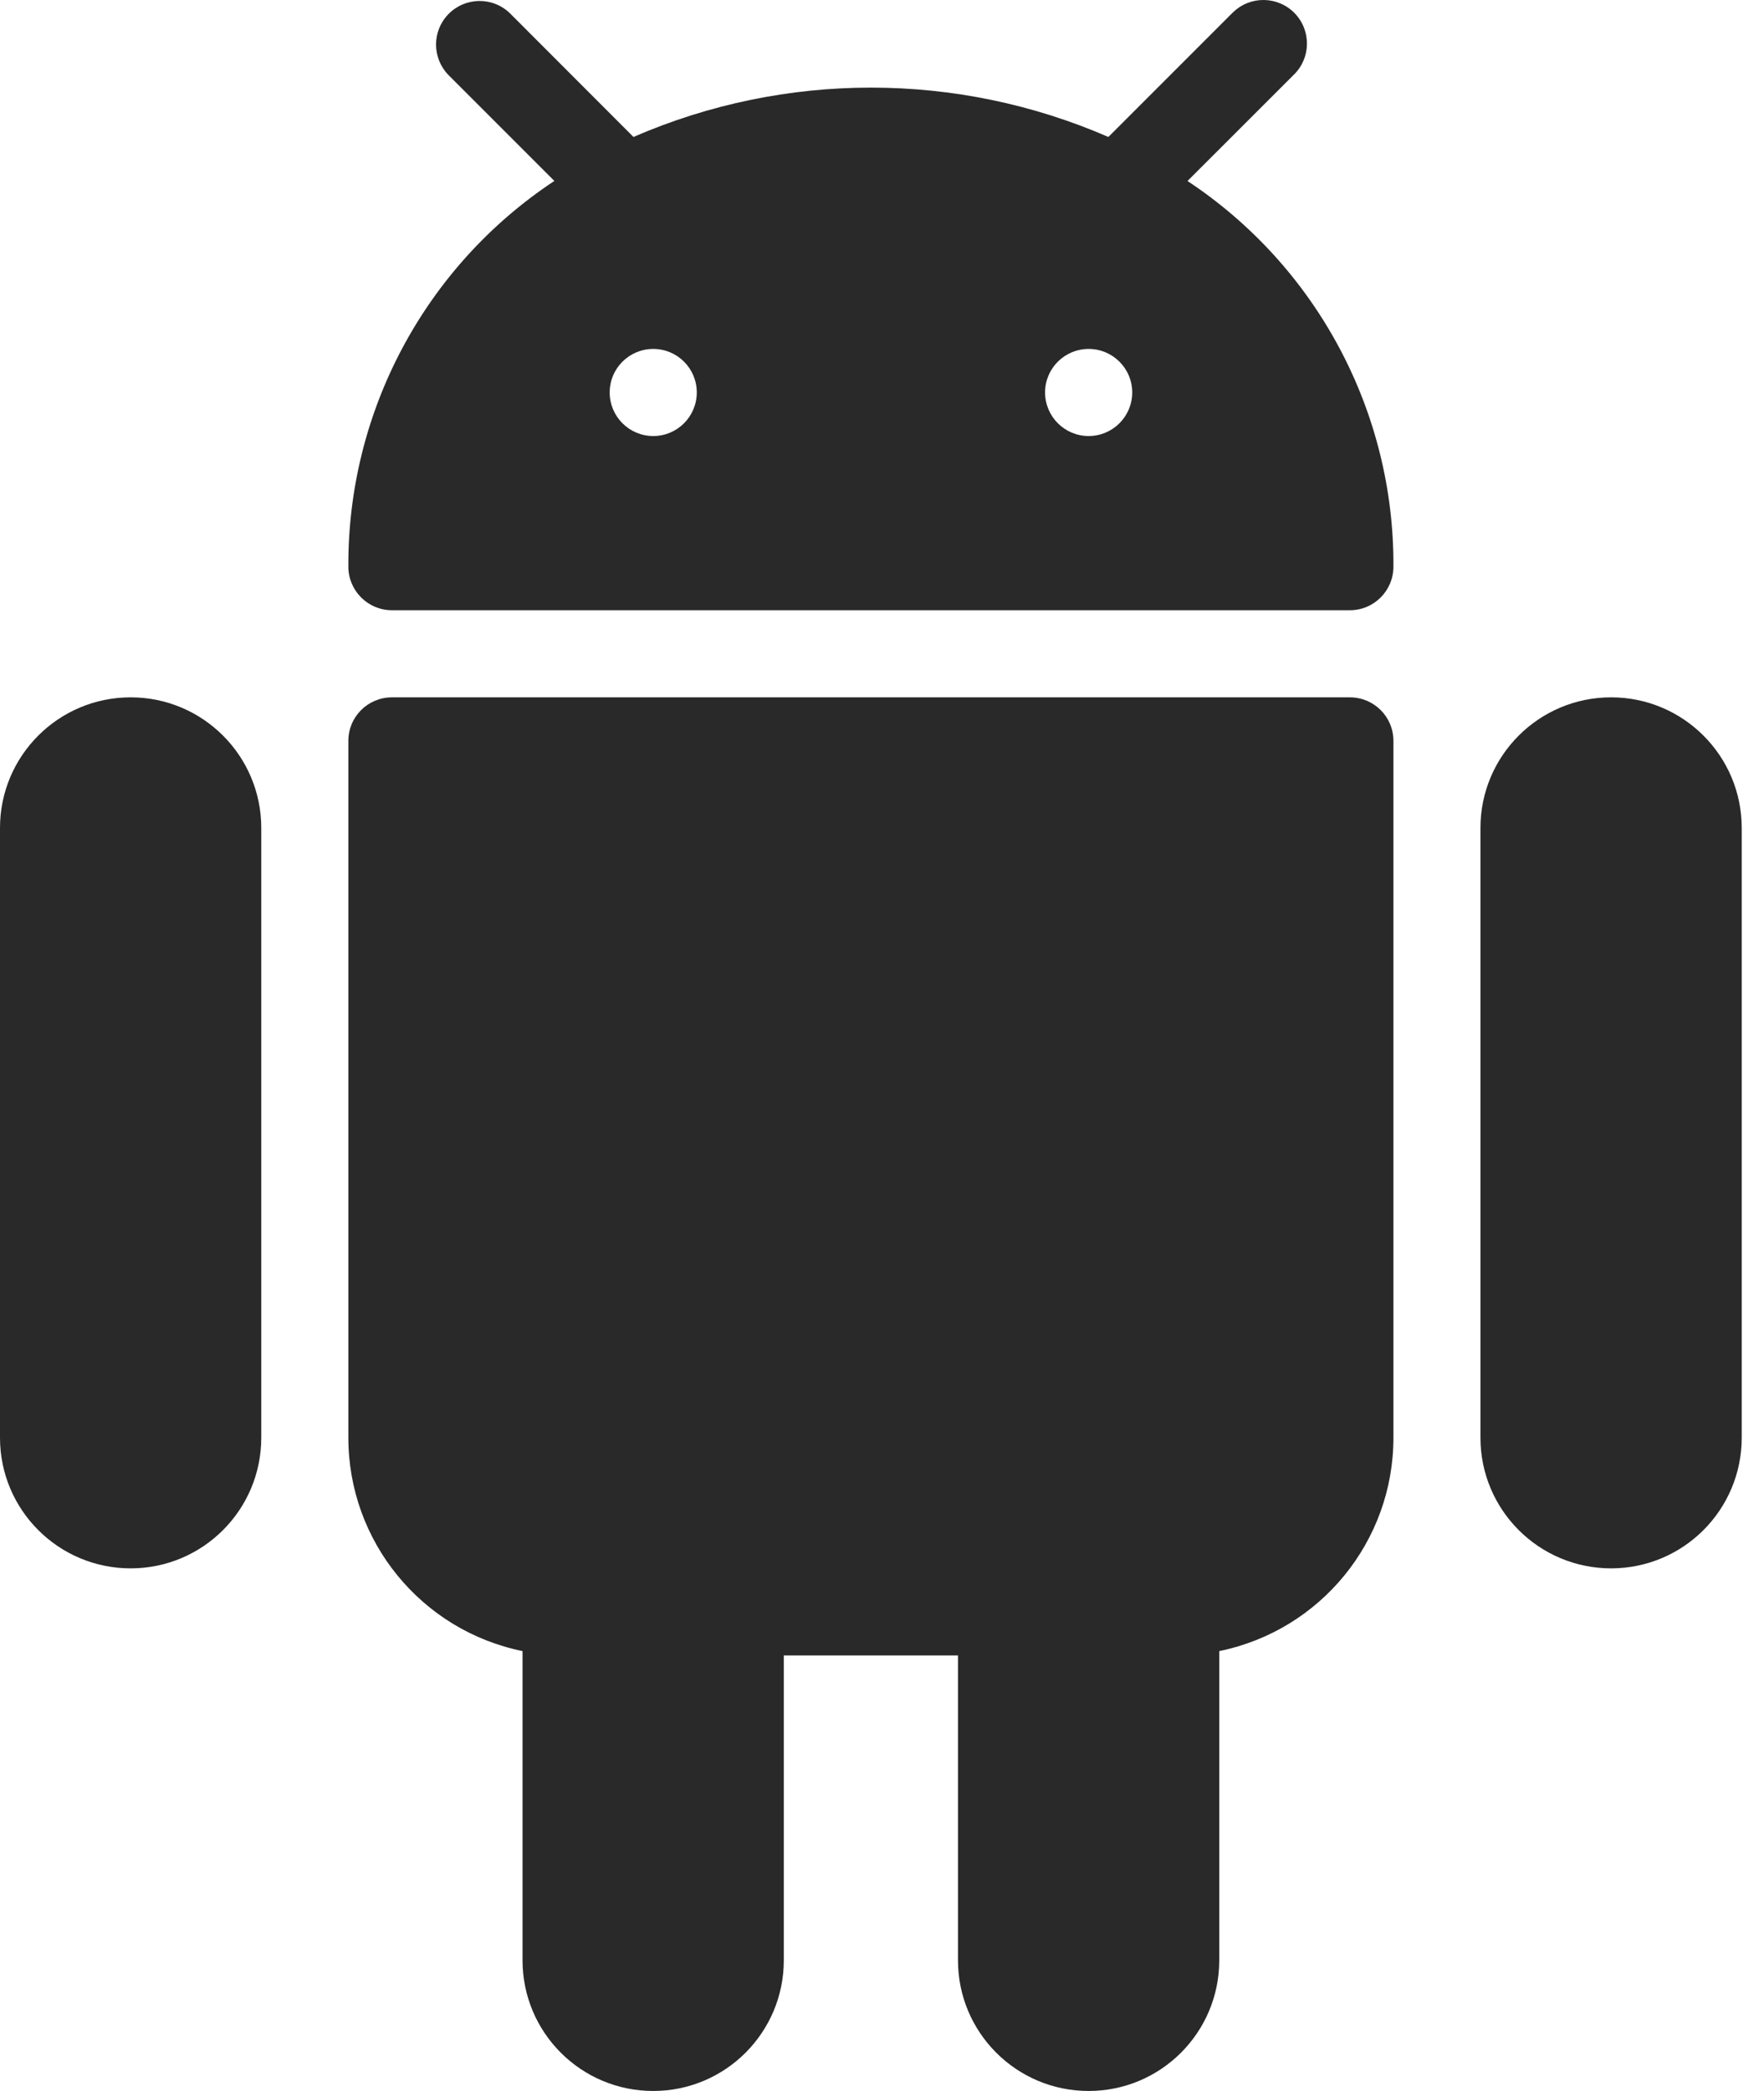 <svg width="27" height="32" viewBox="0 0 27 32" fill="none" xmlns="http://www.w3.org/2000/svg">
<path d="M2 10.672C0.895 10.672 0 11.567 0 12.671V22.002C0 23.107 0.895 24.002 2 24.002C3.104 24.002 3.999 23.107 3.999 22.002V12.671C3.999 11.567 3.104 10.672 2 10.672Z" fill="#292929"/>
<path d="M24.66 10.672C23.555 10.672 22.66 11.567 22.66 12.671V22.002C22.66 23.107 23.555 24.002 24.66 24.002C25.764 24.002 26.659 23.107 26.659 22.002V12.671C26.659 11.567 25.764 10.672 24.66 10.672Z" fill="#292929"/>
<path d="M20.662 10.672H5.999C5.63 10.672 5.332 10.97 5.332 11.338V22.002C5.332 23.586 6.446 24.951 7.998 25.268V30C7.998 31.105 8.893 32 9.998 32C11.102 32 11.997 31.105 11.997 30V25.335H14.663V30C14.663 31.105 15.558 32 16.663 32C17.767 32 18.662 31.105 18.662 30V25.268C20.214 24.951 21.329 23.586 21.328 22.002V11.338C21.328 10.97 21.03 10.672 20.662 10.672Z" fill="#292929"/>
<path fill-rule="evenodd" clip-rule="evenodd" d="M18.176 2.77L19.801 1.146C20.066 0.89 20.073 0.468 19.817 0.203C19.561 -0.061 19.14 -0.069 18.875 0.187C18.869 0.192 18.864 0.198 18.858 0.203L16.965 2.096C14.647 1.089 12.015 1.089 9.696 2.096L7.804 0.202C7.539 -0.054 7.117 -0.046 6.861 0.219C6.612 0.477 6.612 0.886 6.861 1.145L8.485 2.769C6.505 4.079 5.32 6.299 5.332 8.672C5.332 9.04 5.631 9.339 5.999 9.339H20.662C21.03 9.339 21.328 9.04 21.328 8.672C21.341 6.299 20.155 4.079 18.176 2.77ZM9.999 6.673C10.367 6.673 10.665 6.374 10.665 6.006C10.665 5.638 10.367 5.34 9.999 5.34C9.63 5.34 9.332 5.638 9.332 6.006C9.332 6.374 9.63 6.673 9.999 6.673ZM17.33 6.006C17.33 6.374 17.031 6.673 16.663 6.673C16.295 6.673 15.996 6.374 15.996 6.006C15.996 5.638 16.295 5.34 16.663 5.34C17.031 5.34 17.33 5.638 17.33 6.006Z" fill="#292929"/>
</svg>
